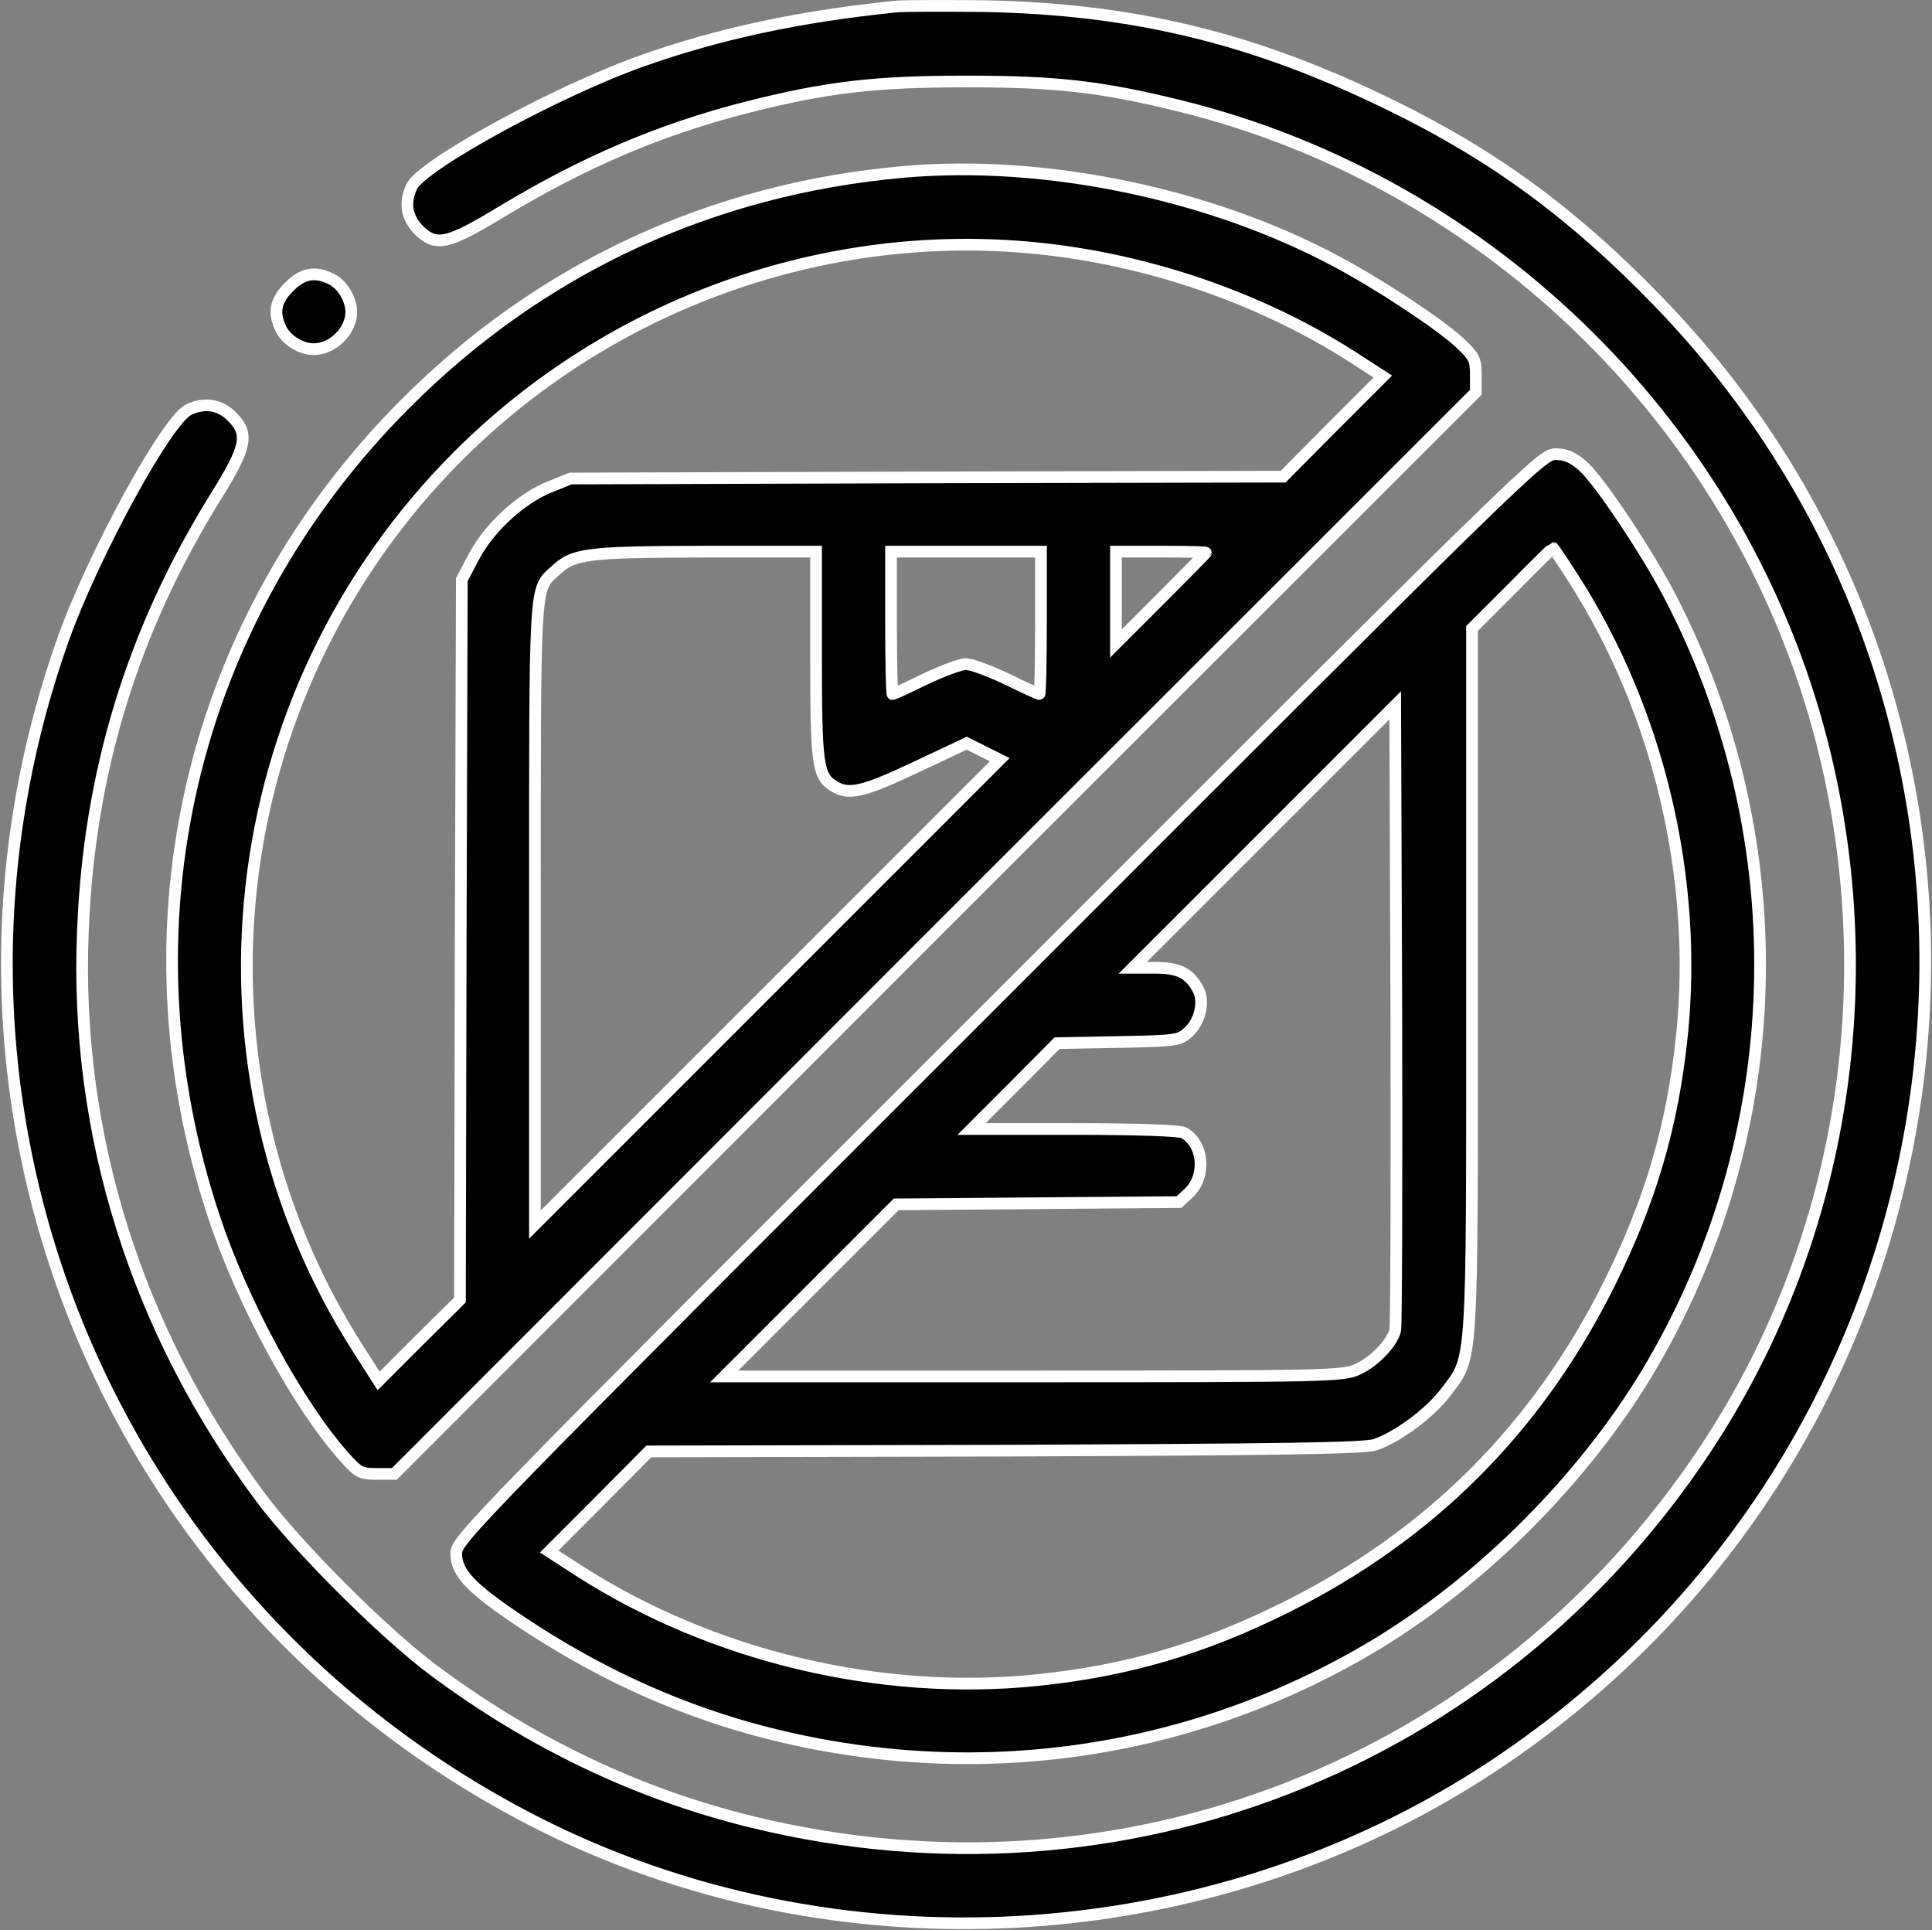 <?xml version="1.0" encoding="UTF-8"?> <svg xmlns="http://www.w3.org/2000/svg" width="1816" height="1814" viewBox="0 0 1816 1814" fill="none"><rect x="0" y="0" width="1816" height="1814" fill="#808080" stroke="none"/><path d="M842.816 6.114C751.559 15.275 675.101 31.835 603.575 57.204C523.945 85.392 396.045 155.156 386.884 175.592C379.837 190.742 382.303 204.484 393.226 215.759C409.786 232.319 420.356 229.853 471.094 199.199C549.314 151.985 620.487 121.683 701.879 100.895C776.928 81.868 822.028 76.583 908 76.583C992.21 76.583 1034.49 81.163 1108.84 99.485C1403.4 172.068 1638.41 405.32 1713.11 699.527C1770.89 927.846 1730.72 1169.55 1602.82 1362.29C1405.86 1658.96 1053.52 1796.73 707.869 1712.52C600.404 1686.44 499.986 1638.52 407.672 1569.82C360.81 1534.93 279.771 1453.89 245.594 1408.09C128.616 1251.65 70.127 1066.32 77.878 876.051C83.516 726.305 124.388 592.767 203.313 465.923C232.205 419.413 234.319 407.786 217.759 391.226C206.484 380.303 192.742 377.837 177.591 384.884C157.155 394.045 87.391 521.945 59.204 601.223C-93.361 1031.43 94.438 1502.17 501.748 1711.46C783.623 1855.92 1135.61 1836.19 1401.99 1660.72C1874.13 1349.25 1949.53 686.138 1558.07 282.704C1478.44 200.608 1404.45 146.347 1307.91 99.133C1179.3 36.063 1066.55 8.581 925.617 5.762C887.916 5.41 850.568 5.41 842.816 6.114Z" fill="black" stroke="white" stroke-width="11"></path><path d="M849.863 161.498C669.111 177.353 508.442 251.698 381.246 379.246C178.296 582.196 110.294 871.47 201.551 1144.89C228.329 1224.87 279.419 1319.3 323.109 1368.63C336.499 1383.78 338.965 1385.19 354.116 1385.19H370.676L878.756 876.755L1387.19 368.676V352.468C1387.19 337.67 1385.78 334.851 1371.33 321.462C1351.95 303.845 1297.69 267.906 1256.82 246.06C1138.08 182.286 982.345 149.87 849.863 161.498ZM975.298 233.376C1079.59 243.946 1184.94 280.238 1270.91 335.203L1299.81 353.877L1252.94 400.739L1206.08 447.953L871.004 448.658L536.277 449.715L516.194 457.819C489.416 468.741 459.467 496.224 445.373 523.355L434.098 544.848L433.041 883.098L432.336 1221.7L393.931 1259.75L355.877 1297.81L337.203 1268.56C167.374 1003.95 206.484 652.665 430.574 428.574C573.978 285.17 775.519 212.94 975.298 233.376ZM767.063 614.964C767.063 716.791 768.472 729.123 782.918 738.284C797.364 747.798 810.753 744.627 860.786 721.02L908.705 698.47L924.208 706.221L939.711 713.973L721.258 932.426L502.805 1150.88V859.138C502.805 544.495 502.1 554.361 521.479 536.744C539.096 520.184 550.371 518.774 662.417 518.422H767.063V614.964ZM978.469 585.367C978.469 622.011 977.764 652.313 977.059 652.313C976.002 652.313 962.261 645.97 946.406 638.219C930.198 630.467 912.933 624.125 908 624.125C903.067 624.125 885.802 630.467 869.595 638.219C853.739 645.97 839.998 652.313 838.941 652.313C838.236 652.313 837.531 622.011 837.531 585.367V518.422H908H978.469V585.367ZM1133.5 519.479C1133.5 519.831 1114.47 539.21 1091.22 562.465L1048.94 604.746V561.408V518.422H1091.22C1114.47 518.422 1133.5 518.774 1133.5 519.479Z" fill="black" stroke="white" stroke-width="11"></path><path d="M271.667 269.668C258.63 282.704 256.516 294.332 264.62 310.187C269.905 320.053 283.294 328.157 294.922 328.157C312.891 328.157 330.156 310.892 330.156 293.275C330.156 281.295 322.052 267.906 312.187 262.621C296.331 254.517 284.704 256.631 271.667 269.668Z" fill="black" stroke="white" stroke-width="11"></path><path d="M939.006 937.006C444.316 1431.34 428.812 1447.2 428.812 1459.88C428.812 1478.21 442.554 1492.65 490.12 1524.36C559.884 1570.87 631.058 1603.64 705.402 1624.43C905.886 1680.1 1115.53 1651.91 1291.7 1546.56C1392.47 1485.96 1487.96 1390.47 1548.56 1289.7C1681.04 1068.43 1689.85 793.955 1571.11 563.17C1549.62 520.888 1503.46 451.829 1487.96 438.088C1478.44 429.631 1471.75 426.813 1461.88 426.813C1449.2 426.813 1433.34 442.316 939.006 937.006ZM1478.8 543.438C1559.13 668.52 1596.13 825.313 1580.98 972.945C1572.17 1058.21 1551.38 1128.68 1512.27 1207.25C1444.62 1342.55 1344.55 1442.62 1209.25 1510.27C1130.68 1549.38 1060.21 1570.17 974.945 1578.98C827.313 1594.13 670.168 1556.78 545.086 1476.8L516.194 1458.12L563.055 1411.26L609.917 1364.05L944.996 1363.34C1202.56 1362.29 1282.89 1361.23 1292.76 1357.7C1314.25 1350.31 1343.85 1328.11 1359 1308.38C1384.72 1273.85 1383.66 1292.17 1383.66 922.208V590.652L1421.36 552.952C1442.15 531.811 1459.42 514.898 1459.77 514.898C1460.12 514.898 1468.93 527.935 1478.8 543.438ZM1311.43 1250.24C1308.61 1262.22 1291.7 1279.84 1276.2 1286.88C1262.81 1293.23 1245.9 1293.58 971.422 1293.58H680.738L761.777 1212.54L842.464 1131.85L975.298 1130.8L1108.13 1129.74L1117.29 1121.28C1134.2 1105.43 1131.39 1074.77 1112.71 1064.55C1108.48 1062.44 1068.67 1061.03 1009.47 1061.03H913.285L953.452 1020.86L993.62 980.345L1051.05 979.288C1106.02 978.231 1108.48 977.878 1117.29 969.774C1128.21 959.556 1132.09 941.587 1126.45 930.312C1118.35 914.809 1108.48 909.523 1085.93 909.523H1064.79L1188.11 786.203L1311.43 662.883L1312.49 952.509C1312.84 1112.12 1312.49 1246.01 1311.43 1250.24Z" fill="black" stroke="white" stroke-width="11"></path></svg> 